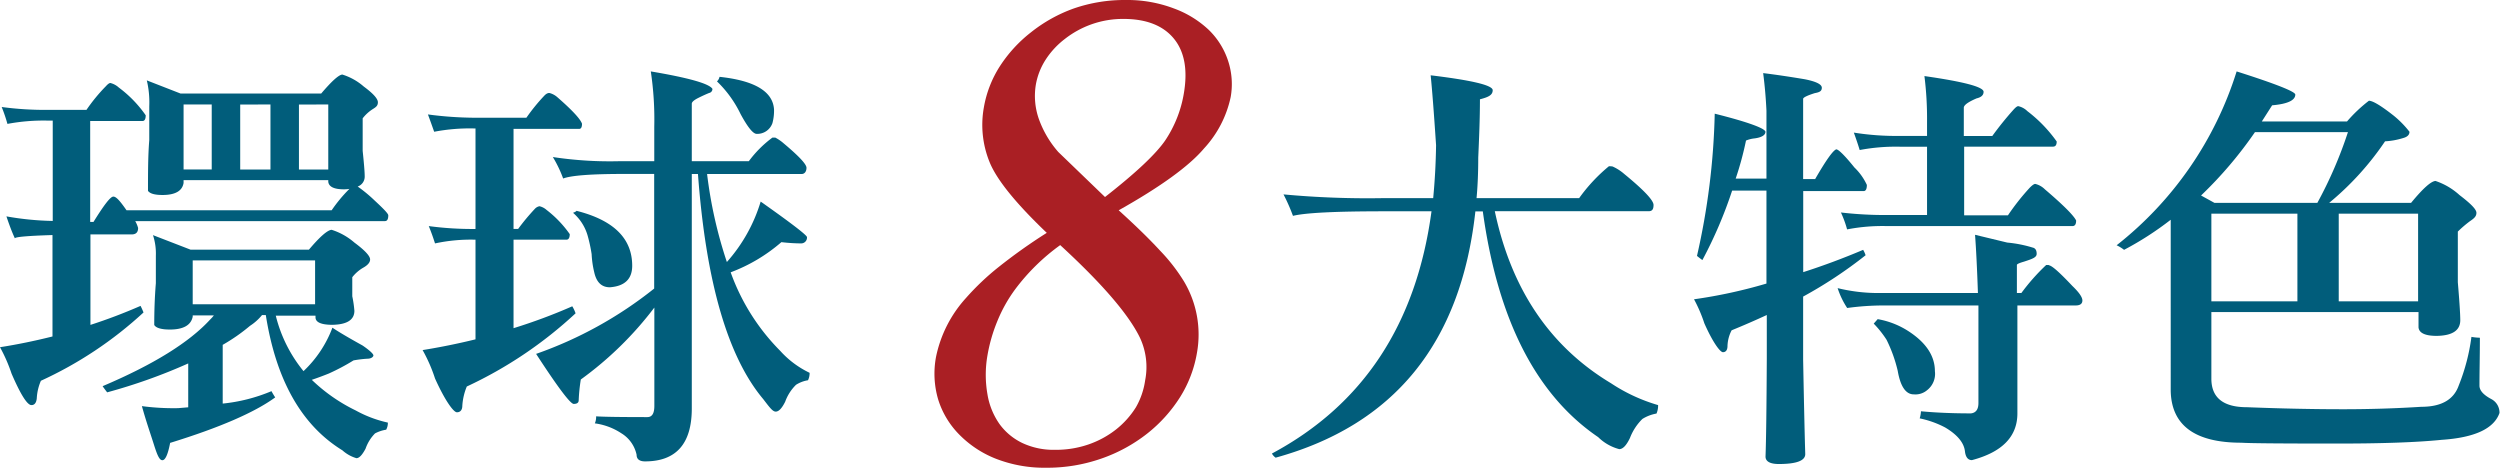 <svg xmlns="http://www.w3.org/2000/svg" viewBox="0 0 295.79 55.34"><defs><style>.cls-1{fill:#aa1f24;}.cls-2{fill:#015d7b;}</style></defs><g id="圖層_2" data-name="圖層 2"><g id="圖層_1-2" data-name="圖層 1"><path class="cls-1" d="M123.85,27.55q-5.47-5.22-6.75-8.33a11.68,11.68,0,0,1-.69-6.53,13.12,13.12,0,0,1,1.89-4.85,16.33,16.33,0,0,1,3.66-4A17.69,17.69,0,0,1,127.05,1a18.44,18.44,0,0,1,6.19-1,15.53,15.53,0,0,1,5.65,1A12,12,0,0,1,143,3.52a9,9,0,0,1,2.3,3.67,8.77,8.77,0,0,1,.31,4.29,12.88,12.88,0,0,1-3.16,6.09q-2.65,3.13-10.09,7.31c2,1.81,3.63,3.4,4.91,4.79a21.23,21.23,0,0,1,2.81,3.62,12.27,12.27,0,0,1,1.54,8.45,14.36,14.36,0,0,1-2,5.25,17.17,17.17,0,0,1-3.9,4.32,18.64,18.64,0,0,1-5.42,2.95,19.38,19.38,0,0,1-6.51,1.08,15.82,15.82,0,0,1-5.95-1.06,12.47,12.47,0,0,1-4.33-2.85A10.21,10.21,0,0,1,111,47.26a10.79,10.79,0,0,1-.26-5,14.77,14.77,0,0,1,3.55-7,30.24,30.24,0,0,1,3.87-3.67A64.39,64.39,0,0,1,123.85,27.55ZM125.44,29a24.55,24.55,0,0,0-5.33,5.23A17.33,17.33,0,0,0,118,38a19.14,19.14,0,0,0-1.17,4.06,13.34,13.34,0,0,0,0,4.58,8.51,8.51,0,0,0,1.42,3.52,7.14,7.14,0,0,0,2.72,2.26,8.66,8.66,0,0,0,3.83.8,11.83,11.83,0,0,0,4-.64,11.18,11.18,0,0,0,3.25-1.77,10.35,10.35,0,0,0,2.34-2.61A8.92,8.92,0,0,0,135.49,45a8.17,8.17,0,0,0-.63-5.07Q132.85,35.81,125.44,29Zm5.3-5.69q5.44-4.25,7.12-6.69a14.19,14.19,0,0,0,2.21-5.58c.47-2.77.08-4.94-1.19-6.48s-3.26-2.32-5.95-2.32a11.09,11.09,0,0,0-3.77.63A11.2,11.2,0,0,0,126,4.6a9.74,9.74,0,0,0-2.29,2.47A8,8,0,0,0,122.56,10a8.21,8.21,0,0,0,.35,4.07,12.09,12.09,0,0,0,2.3,3.91Z"/><path class="cls-2" d="M16.63,36.19c.13.26.25.52.35.78A46.27,46.27,0,0,1,4.84,45.05a6,6,0,0,0-.49,2.1q-.09.78-.63.78-.74,0-2.35-3.72A18.87,18.87,0,0,0,0,41.08c2.05-.32,4.13-.75,6.21-1.27v-12c-2.93.09-4.42.22-4.45.39-.29-.62-.63-1.49-1-2.6a34.31,34.31,0,0,0,5.48.54V14.27H5.72a23.08,23.08,0,0,0-4.84.39,18.26,18.26,0,0,0-.68-2A38.41,38.41,0,0,0,5.72,13h4.51a20.34,20.34,0,0,1,2.29-2.79q.35-.39.54-.39a2.3,2.3,0,0,1,1,.54,14.11,14.11,0,0,1,3.18,3.28c0,.45-.13.68-.39.68H10.67V26.26h.39c1.24-2,2-3,2.35-3s.81.54,1.56,1.62H39.24a17.22,17.22,0,0,1,2.1-2.53,4.26,4.26,0,0,1-.64.05c-1.17,0-1.79-.3-1.86-.89v-.2H21.72v.34c-.16.95-1,1.42-2.49,1.42-.92,0-1.49-.16-1.72-.49,0-2.08,0-4.1.15-6v-4a11.24,11.24,0,0,0-.29-3.07l4,1.56H38c1.24-1.46,2.07-2.21,2.5-2.25a7,7,0,0,1,2.54,1.42c1.11.82,1.67,1.44,1.67,1.86s-.22.57-.64.83A4.73,4.73,0,0,0,42.91,14v3.85c.16,1.53.24,2.52.24,3a1.24,1.24,0,0,1-.83,1.22,17,17,0,0,1,2,1.65c1.08,1,1.62,1.56,1.62,1.76,0,.45-.13.68-.39.68H16a3.52,3.52,0,0,1,.34.81c0,.47-.21.72-.64.76h-5V38.44A63,63,0,0,0,16.63,36.19Zm1.47-8.37,4.45,1.72h14c1.3-1.54,2.2-2.32,2.69-2.35a7.6,7.6,0,0,1,2.69,1.51q1.86,1.38,1.86,2c0,.33-.25.64-.74.93a4.5,4.5,0,0,0-1.37,1.17v2.25a13.73,13.73,0,0,1,.25,1.72c0,1.07-.87,1.63-2.6,1.66-1.3,0-2-.29-2-.88v-.2H32.63a16.63,16.63,0,0,0,3.28,6.56,13.62,13.62,0,0,0,3.42-5.14c.72.49,1.91,1.19,3.57,2.11.85.58,1.28,1,1.28,1.17s-.27.39-.69.39a13.89,13.89,0,0,0-1.66.2,25.16,25.16,0,0,1-2.94,1.56c-.65.26-1.32.51-2,.74a20.14,20.14,0,0,0,5.19,3.62A14.16,14.16,0,0,0,45.89,50a1.68,1.68,0,0,1-.2.84,4.18,4.18,0,0,0-1.32.44,4.85,4.85,0,0,0-1.12,1.81c-.4.75-.75,1.12-1.08,1.12a4.27,4.27,0,0,1-1.66-.93q-7.24-4.45-9.06-16H31a6.11,6.11,0,0,1-1.42,1.27,21.71,21.71,0,0,1-3.23,2.25v6.95a20,20,0,0,0,5.77-1.47c.16.3.31.54.44.74q-3.68,2.68-12.43,5.38c-.26,1.37-.57,2.05-.92,2.05s-.61-.61-1-1.85-.93-2.76-1.42-4.55a28.06,28.06,0,0,0,4.3.24l1.18-.1V43a65.49,65.49,0,0,1-9.59,3.42c-.23-.29-.41-.54-.54-.73q9-3.82,12.72-7.88a4.15,4.15,0,0,0,.44-.49H22.8v.15c-.2,1-1.1,1.52-2.7,1.52-1,0-1.63-.18-1.85-.54,0-1.7.06-3.35.19-4.94V30.27A7,7,0,0,0,18.1,27.82Zm3.62-7.77h3.33V12.36H21.72ZM22.8,36H37.28V30.81H22.8Zm5.62-23.63v7.69H32V12.36Zm6.95,0v7.69h3.47V12.36Z"/><path class="cls-2" d="M65,11a2.24,2.24,0,0,1,.93.49q2.64,2.3,2.93,3.15c0,.41-.11.61-.34.61H60.76V27.09h.54a25.92,25.92,0,0,1,2-2.4,1,1,0,0,1,.53-.29,1.89,1.89,0,0,1,.84.44,13.07,13.07,0,0,1,2.74,2.86c0,.44-.14.66-.4.66H60.76V38.83a65.27,65.27,0,0,0,6.95-2.59,4.2,4.2,0,0,1,.39.83,49.64,49.64,0,0,1-12.87,8.66A7.1,7.1,0,0,0,54.7,48c0,.52-.25.78-.64.78s-1.39-1.34-2.59-4A18.42,18.42,0,0,0,50,41.42c2-.32,4.14-.75,6.26-1.27V28.36h0a20.07,20.07,0,0,0-4.79.44c-.2-.63-.44-1.32-.74-2.05a38.7,38.7,0,0,0,5.53.34h0V15.2h-.1a22.29,22.29,0,0,0-4.79.39c-.2-.56-.44-1.25-.74-2.05a43.21,43.21,0,0,0,5.53.39h6.12a22.46,22.46,0,0,1,2.15-2.64C64.66,11.06,64.84,11,65,11ZM77.4,34.14V20.58H73.78q-5.73,0-7.15.54a14.45,14.45,0,0,0-1.22-2.54,45.07,45.07,0,0,0,8,.49h4V15A38.28,38.28,0,0,0,77,8.45q6.7,1.13,7.29,2.06a.47.47,0,0,1-.39.49c-.32.13-.75.32-1.27.58s-.78.49-.78.69v6.8H88.6a13.29,13.29,0,0,1,2.79-2.79h.34a5.14,5.14,0,0,1,1,.69c1.79,1.5,2.69,2.46,2.69,2.88s-.2.74-.59.74H83.66A52.47,52.47,0,0,0,86,31a18.94,18.94,0,0,0,4-7.15q5.48,3.87,5.48,4.21a.69.69,0,0,1-.69.74,21,21,0,0,1-2.34-.15,19.7,19.7,0,0,1-6,3.57,25.25,25.25,0,0,0,5.87,9.3,11.12,11.12,0,0,0,3.47,2.59,1.93,1.93,0,0,1-.19.88,3.69,3.69,0,0,0-1.42.54,5.34,5.34,0,0,0-1.28,2c-.39.78-.76,1.17-1.12,1.17s-.72-.49-1.47-1.47Q84,39.73,82.58,20.59h-.73V48.33c0,4.17-1.85,6.26-5.53,6.26-.65,0-1-.26-1-.78a3.93,3.93,0,0,0-1.81-2.55,7.48,7.48,0,0,0-3.13-1.17,1.89,1.89,0,0,0,.15-.83q1.41.09,6.06.09c.56,0,.83-.44.83-1.32V36.39a41.19,41.19,0,0,1-8.7,8.51,20.07,20.07,0,0,0-.25,2.45c0,.29-.19.44-.59.44s-1.9-2-4.45-5.92A47.51,47.51,0,0,0,77.4,34.14Zm-9.2-9.2q6.6,1.66,6.6,6.5,0,2.35-2.64,2.55c-1,0-1.6-.61-1.86-1.81A11.2,11.2,0,0,1,70,30.07a18.14,18.14,0,0,0-.49-2.25,5.58,5.58,0,0,0-1.71-2.64C68.05,25.08,68.2,25,68.2,24.94ZM85.13,9.09q6.25.67,6.45,3.86a5.66,5.66,0,0,1-.19,1.62,1.9,1.9,0,0,1-1.86,1.27c-.43,0-1.06-.78-1.91-2.35a13.46,13.46,0,0,0-2.79-3.86A1,1,0,0,0,85.13,9.09Z"/><path class="cls-2" d="M190.8,19.7a5.55,5.55,0,0,1,1.37.88c2.32,1.9,3.47,3.12,3.47,3.67s-.19.74-.58.74h-18.2q2.92,13.85,13.74,20.35a20.34,20.34,0,0,0,5.58,2.59,2.38,2.38,0,0,1-.19,1,4.66,4.66,0,0,0-1.67.64,6.33,6.33,0,0,0-1.47,2.25c-.42.88-.84,1.32-1.27,1.32a5.57,5.57,0,0,1-2.49-1.42q-11-7.48-13.65-26.71h-.88Q172,48.33,150.93,54.15a1.36,1.36,0,0,1-.44-.49Q166.68,45,169.37,25H163.7q-8.56,0-10.72.54A22.37,22.37,0,0,0,151.86,23a107.64,107.64,0,0,0,11.93.44h5.78c.19-2,.31-4.08.34-6.26q-.39-5.86-.64-8.27c4.9.59,7.34,1.18,7.34,1.76s-.5.82-1.51,1.08c0,2.31-.1,4.61-.2,6.9,0,1.69-.06,3.29-.2,4.79h12.14a19.79,19.79,0,0,1,3.52-3.77A2,2,0,0,1,190.8,19.7Z"/><path class="cls-2" d="M208.61,8.65c1.56.19,3.21.44,4.94.73,1.3.26,2,.59,2,1s-.28.54-.84.64c-.91.29-1.37.52-1.37.68v9.49h1.42q1.92-3.33,2.5-3.52c.26,0,1,.72,2.15,2.15a6.8,6.8,0,0,1,1.47,2.06c0,.49-.13.73-.39.73h-7.14v9.59c2.34-.75,4.71-1.63,7.09-2.64a3.2,3.2,0,0,1,.29.64,52,52,0,0,1-7.39,4.89v7.48q.15,7.88.25,11.16c0,.78-1.05,1.17-3.13,1.17-1,0-1.57-.29-1.57-.88.07-1.86.12-5.72.15-11.6V37.27c-1.34.62-2.72,1.22-4.16,1.81a4.28,4.28,0,0,0-.49,1.86c0,.49-.21.73-.54.73s-1.19-1.14-2.2-3.42a17.31,17.31,0,0,0-1.22-2.84A59.26,59.26,0,0,0,209,33.55v-11h-4.06a51.74,51.74,0,0,1-3.52,8.22c-.23-.16-.44-.33-.64-.49a83.63,83.63,0,0,0,2.1-16.83c4,1,6,1.76,6,2.15s-.47.69-1.42.79a3.61,3.61,0,0,0-.88.24,38,38,0,0,1-1.22,4.5H209V13.1C208.93,11.6,208.8,10.11,208.61,8.65ZM242.46,31.4c.36.06,1.27.88,2.74,2.44.78.75,1.18,1.32,1.18,1.71s-.27.59-.79.59h-6.9V48.91q0,4.11-5.38,5.53c-.49,0-.76-.39-.83-1.08-.13-1-.91-1.94-2.35-2.79a11.42,11.42,0,0,0-3-1.07,3.38,3.38,0,0,0,.15-.84c1.82.17,3.8.25,5.92.25.58-.07.88-.47.88-1.22V36.14H223a32.18,32.18,0,0,0-4.45.3,9.76,9.76,0,0,1-1.13-2.35,20.27,20.27,0,0,0,5,.58h11.6q-.15-4.35-.34-6.89l3.81.92a14.87,14.87,0,0,1,3,.59c.32.07.48.31.48.74s-.5.6-1.51.93c-.56.16-.83.29-.83.39v3.32h.53a24.4,24.4,0,0,1,2.94-3.32C242.36,31.35,242.46,31.36,242.46,31.4Zm-3.67-18.84a2.22,2.22,0,0,1,1.08.59,16.56,16.56,0,0,1,3.47,3.59c0,.41-.14.61-.44.61H232.39v8.13h5.18a27.79,27.79,0,0,1,2.59-3.28c.3-.3.51-.44.64-.44a2.39,2.39,0,0,1,1.13.63q3.27,2.79,3.71,3.7c0,.44-.14.66-.44.66H223.29a22.07,22.07,0,0,0-4.75.39,12.29,12.29,0,0,0-.73-2,45.28,45.28,0,0,0,5.47.3H228V17.36h-3.13a23,23,0,0,0-4.84.39c-.17-.57-.4-1.25-.69-2.06a32,32,0,0,0,5.53.39H228V14.37A40,40,0,0,0,227.69,9q7,1,7,1.86c0,.39-.27.65-.83.78-1,.43-1.48.78-1.51,1.08v3.37h3.37A38.58,38.58,0,0,1,238.21,13C238.47,12.71,238.66,12.56,238.79,12.56Zm-16.63,25.2a9.78,9.78,0,0,1,3.77,1.51q3,2,3,4.65a2.45,2.45,0,0,1-.93,2.25,2.14,2.14,0,0,1-1.57.49c-.94,0-1.58-.93-1.9-2.79a17,17,0,0,0-1.32-3.67,12,12,0,0,0-1.52-1.91Z"/><path class="cls-2" d="M264.63,8.45q6.94,2.21,6.94,2.74c0,.68-.91,1.11-2.74,1.27l-1.22,1.91h10.08a17.35,17.35,0,0,1,2.59-2.45q.69,0,2.94,1.77a11.72,11.72,0,0,1,1.86,1.9c0,.36-.25.61-.74.74a8.66,8.66,0,0,1-2.15.39A34.17,34.17,0,0,1,275.58,24h9.69c1.4-1.7,2.36-2.56,2.89-2.59A8,8,0,0,1,291,23.08c1.31,1,2,1.68,2,2.1s-.26.65-.78,1a13.66,13.66,0,0,0-1.42,1.22v6c.2,2.34.29,3.83.29,4.48q0,1.82-2.79,1.86c-1.37,0-2.08-.34-2.15-1V36.92H261.64V44.8q0,3.38,4.21,3.38,6.11.24,11.4.24,4.69,0,9.24-.29,3.52,0,4.41-2.5a23.61,23.61,0,0,0,1.51-5.77,7.1,7.1,0,0,0,1,.1c0,2.15-.05,4-.05,5.67,0,.56.46,1.08,1.37,1.57a1.81,1.81,0,0,1,1,1.66c-.65,1.86-2.94,2.92-6.85,3.18q-4.45.45-12.62.44-9.69,0-11.06-.1-8.26,0-8.37-6.16V26a37,37,0,0,1-5.52,3.56,4.45,4.45,0,0,0-.88-.54A42.15,42.15,0,0,0,264.63,8.45Zm-4.21,14.68L262,24h12.18a49.68,49.68,0,0,0,3.62-8.37h-11A48.07,48.07,0,0,1,260.42,23.13Zm1.22,2.15V35.65h10.18V25.28Zm15.07,10.37h9.39V25.28h-9.39Z"/></g></g></svg>